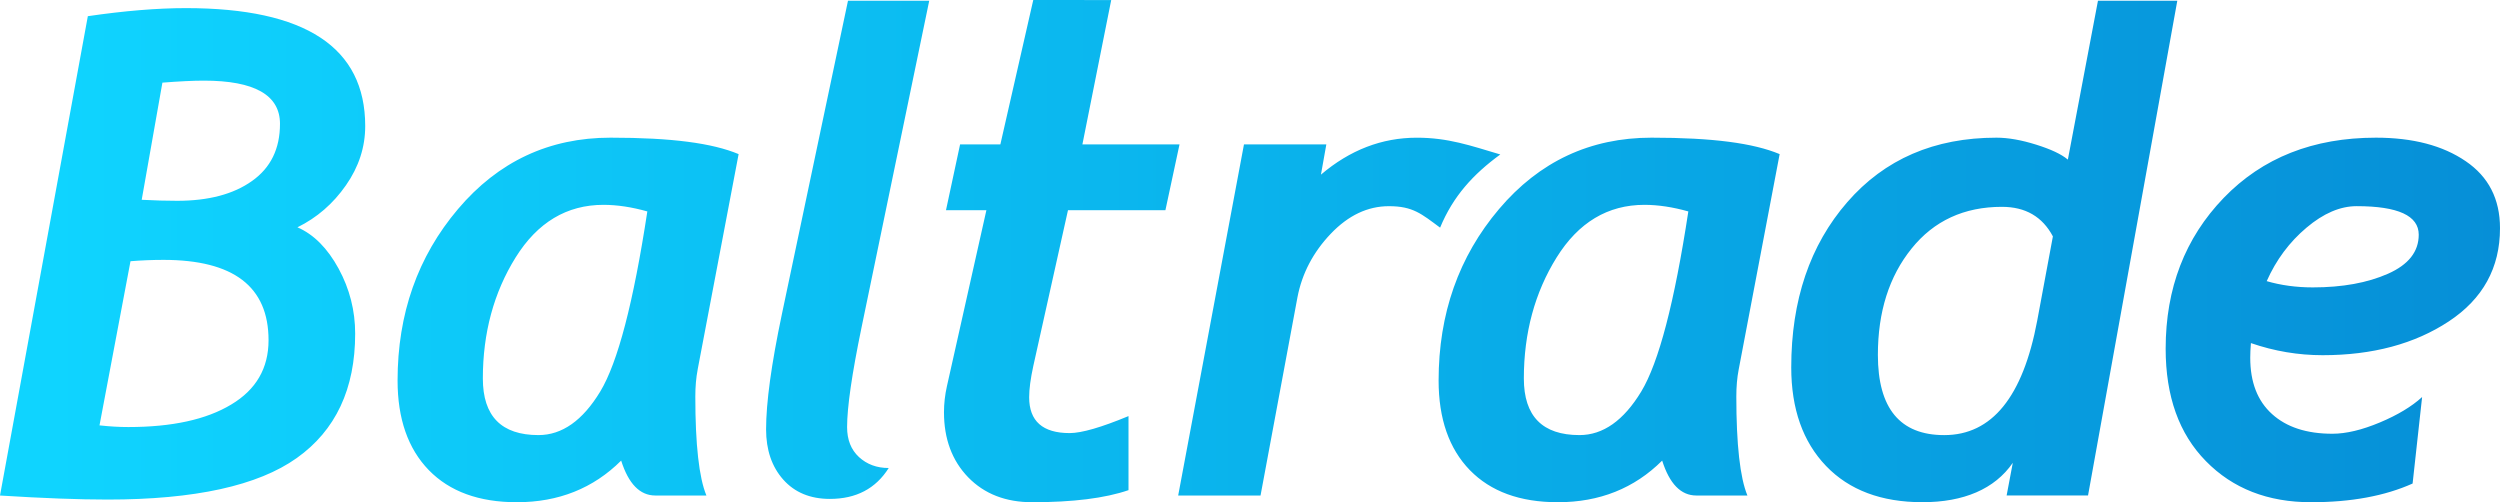 <?xml version="1.0" encoding="UTF-8" standalone="no"?>
<svg
   id="Layer_1"
   data-name="Layer 1"
   viewBox="0 0 985.66 198.01"
   version="1.1"
   sodipodi:docname="logo.svg"
   width="985.66"
   height="198.01"
   inkscape:version="1.2.2 (732a01da63, 2022-12-09)"
   xmlns:inkscape="http://www.inkscape.org/namespaces/inkscape"
   xmlns:sodipodi="http://sodipodi.sourceforge.net/DTD/sodipodi-0.dtd"
   xmlns="http://www.w3.org/2000/svg"
   xmlns:svg="http://www.w3.org/2000/svg">
  <sodipodi:namedview
     id="namedview89"
     pagecolor="#ffffff"
     bordercolor="#000000"
     borderopacity="0.25"
     inkscape:showpageshadow="2"
     inkscape:pageopacity="0.0"
     inkscape:pagecheckerboard="0"
     inkscape:deskcolor="#d1d1d1"
     showgrid="false"
     inkscape:zoom="1.1240741"
     inkscape:cx="492.85008"
     inkscape:cy="98.747941"
     inkscape:window-width="3440"
     inkscape:window-height="1417"
     inkscape:window-x="-8"
     inkscape:window-y="-8"
     inkscape:window-maximized="1"
     inkscape:current-layer="Layer_1" />
  <defs
     id="defs84">
    <style
       id="style75">
      .cls-1 {
        fill: url(#linear-gradient);
        fill-rule: evenodd;
        stroke-width: 0px;
      }
    </style>
    <linearGradient
       id="linear-gradient"
       x1="467.18"
       y1="540"
       x2="1452.82"
       y2="540"
       gradientUnits="userSpaceOnUse"
       gradientTransform="translate(-467.17,-440.99)">
      <stop
         offset=".02"
         stop-color="#0fd4ff"
         id="stop77" />
      <stop
         offset=".6"
         stop-color="#09ace8"
         id="stop79" />
      <stop
         offset="1"
         stop-color="#068fd7"
         id="stop81" />
    </linearGradient>
  </defs>
  <path
     class="cls-1"
     d="m 887.45,135.28 c -0.18,2.21 -0.26,4.15 -0.26,5.78 0,9.66 2.87,17.03 8.6,22.19 5.69,5.16 13.63,7.76 23.78,7.76 5.43,0 11.69,-1.5 18.75,-4.46 7.06,-2.96 12.57,-6.31 16.63,-10.01 l -3.75,34.1 c -10.94,4.9 -24.26,7.37 -40.01,7.37 -17.07,0 -30.88,-5.38 -41.47,-16.19 -10.59,-10.76 -15.88,-25.54 -15.88,-44.34 0,-23.82 7.63,-43.63 22.9,-59.47 15.31,-15.84 35.29,-23.73 60,-23.73 14.56,0 26.34,3.09 35.38,9.26 9.04,6.13 13.54,14.96 13.54,26.43 0,15.62 -6.75,27.88 -20.2,36.75 -13.45,8.87 -30.04,13.32 -49.72,13.32 -9.66,0 -19.06,-1.59 -28.28,-4.77 v 0 z m 6.22,-24.44 c 5.56,1.63 11.65,2.47 18.18,2.47 11.69,0 21.57,-1.81 29.64,-5.38 8.07,-3.57 12.13,-8.69 12.13,-15.4 0,-7.5 -8.16,-11.25 -24.48,-11.25 -6.48,0 -13.06,2.82 -19.76,8.47 -6.71,5.65 -11.96,12.66 -15.7,21.09 v 0 z m -70.44,84.53 35.2,-195.08 h -31.28 l -11.87,62.64 c -2.56,-2.16 -6.75,-4.1 -12.53,-5.91 -5.78,-1.81 -10.98,-2.74 -15.62,-2.74 -24.48,0 -44.07,8.47 -58.81,25.41 -14.73,16.94 -22.1,38.69 -22.1,65.16 0,16.37 4.59,29.34 13.72,38.86 9.13,9.53 21.84,14.29 38.03,14.29 16.19,0 28.45,-5.16 35.6,-15.53 l -2.43,12.88 h 32.07 z M 789.31,81.55 c 9.26,0 15.93,3.88 20.07,11.65 l -6.18,33.22 c -5.65,30.09 -17.87,45.13 -36.66,45.13 -17.43,0 -26.16,-10.54 -26.16,-31.63 0,-16.94 4.41,-30.92 13.28,-41.91 8.82,-10.98 20.73,-16.46 35.64,-16.46 v 0 z M 685.5,145.69 c -0.62,3.22 -0.93,6.75 -0.93,10.63 0,18.97 1.46,31.98 4.37,39.04 h -20.16 c -6.04,0 -10.54,-4.59 -13.45,-13.76 -10.98,10.94 -24.7,16.41 -41.11,16.41 -14.96,0 -26.51,-4.23 -34.72,-12.66 -8.21,-8.47 -12.31,-20.25 -12.31,-35.34 0,-26.29 7.94,-48.84 23.82,-67.58 15.88,-18.75 35.95,-28.15 60.13,-28.15 24.18,0 40.19,2.16 50.51,6.48 l -16.15,84.92 v 0 z M 648.36,80.76 c -14.47,0 -26.03,6.93 -34.63,20.73 -8.6,13.81 -12.93,29.73 -12.93,47.73 0,14.87 7.32,22.32 21.93,22.32 9.31,0 17.43,-5.74 24.35,-17.16 6.93,-11.47 13.1,-35.16 18.57,-71.02 -6.13,-1.72 -11.87,-2.6 -17.29,-2.6 z m -373.29,64.93 c -0.62,3.22 -0.93,6.75 -0.93,10.63 0,18.97 1.46,31.98 4.37,39.04 h -20.16 c -6.04,0 -10.54,-4.59 -13.45,-13.76 -10.99,10.94 -24.7,16.41 -41.12,16.41 -14.96,0 -26.51,-4.23 -34.72,-12.66 -8.21,-8.47 -12.31,-20.25 -12.31,-35.34 0,-26.29 7.94,-48.84 23.82,-67.58 15.88,-18.75 35.95,-28.15 60.13,-28.15 24.18,0 40.19,2.16 50.51,6.48 l -16.15,84.92 v 0 z M 237.93,80.76 c -14.47,0 -26.03,6.93 -34.63,20.73 -8.6,13.81 -12.93,29.73 -12.93,47.73 0,14.87 7.32,22.32 21.93,22.32 9.31,0 17.43,-5.74 24.35,-17.16 6.93,-11.47 13.1,-35.16 18.57,-71.02 -6.13,-1.72 -11.87,-2.6 -17.29,-2.6 z m -120.66,8.86 c 6.48,2.82 11.87,8.29 16.23,16.28 4.37,8.03 6.53,16.59 6.53,25.63 0,21.79 -7.68,38.16 -23.03,49.06 -15.31,10.9 -40.19,16.37 -74.6,16.37 -11.29,0 -25.41,-0.53 -42.4,-1.59 L 34.63,6.38 C 49.14,4.26 62.03,3.2 73.32,3.2 c 47.11,0 70.67,15.48 70.67,46.5 0,8.29 -2.51,16.06 -7.59,23.34 -5.07,7.28 -11.43,12.79 -19.15,16.59 v 0 z m -65.82,13.37 -12.22,64.72 c 3.97,0.44 7.76,0.66 11.38,0.66 17.21,0 30.75,-2.96 40.54,-8.87 9.84,-5.87 14.73,-14.34 14.73,-25.37 0,-21.13 -13.81,-31.67 -41.42,-31.67 -4.28,0 -8.65,0.18 -13.01,0.53 z M 64.03,32.58 55.87,78.77 c 5.07,0.27 9.75,0.4 13.98,0.4 12.35,0 22.19,-2.6 29.51,-7.81 7.37,-5.21 11.03,-12.71 11.03,-22.54 0,-11.34 -10.01,-17.03 -30.04,-17.03 -4.15,0 -9.62,0.27 -16.32,0.79 z m 483.56,48.71 c 9.51,0 12.85,3.04 20.19,8.46 5.13,-12.39 12.99,-21 23.73,-28.85 -11.81,-3.51 -20.52,-6.61 -32.9,-6.61 -13.81,0 -26.38,4.85 -37.81,14.56 l 2.12,-11.91 h -32.47 l -25.94,138.43 h 32.47 l 14.56,-78.17 c 1.81,-9.4 6.18,-17.73 13.1,-25.01 6.93,-7.28 14.6,-10.9 22.94,-10.9 v 0 z m -88.1,1.58 h -38.42 l -13.68,61.45 c -1.06,4.9 -1.63,9 -1.63,12.31 0,9.4 5.34,14.12 15.97,14.12 4.72,0 12.48,-2.25 23.2,-6.7 v 29.2 c -9.26,3.18 -21.93,4.76 -37.94,4.76 -10.46,0 -18.88,-3.26 -25.28,-9.84 -6.35,-6.57 -9.53,-15.13 -9.53,-25.63 0,-3.44 0.4,-6.88 1.15,-10.23 L 388.9,82.87 h -15.93 l 5.56,-25.94 h 15.88 L 407.38,0 438.11,0.02 426.75,56.93 h 38.29 l -5.56,25.94 v 0 z m -109.1,101.65 c -5.12,8.12 -12.84,12.18 -23.2,12.18 -7.76,0 -13.9,-2.56 -18.4,-7.63 -4.5,-5.07 -6.75,-11.69 -6.75,-19.81 0,-10.5 2.07,-25.63 6.22,-45.35 L 334.33,0.3 h 32.03 l -26.69,128.82 c -3.79,18.35 -5.69,31.41 -5.69,39.26 0,4.98 1.54,8.91 4.68,11.82 3.13,2.87 7.01,4.32 11.73,4.32 z"
     id="path86"
     style="fill:url(#linear-gradient)" />
</svg>
